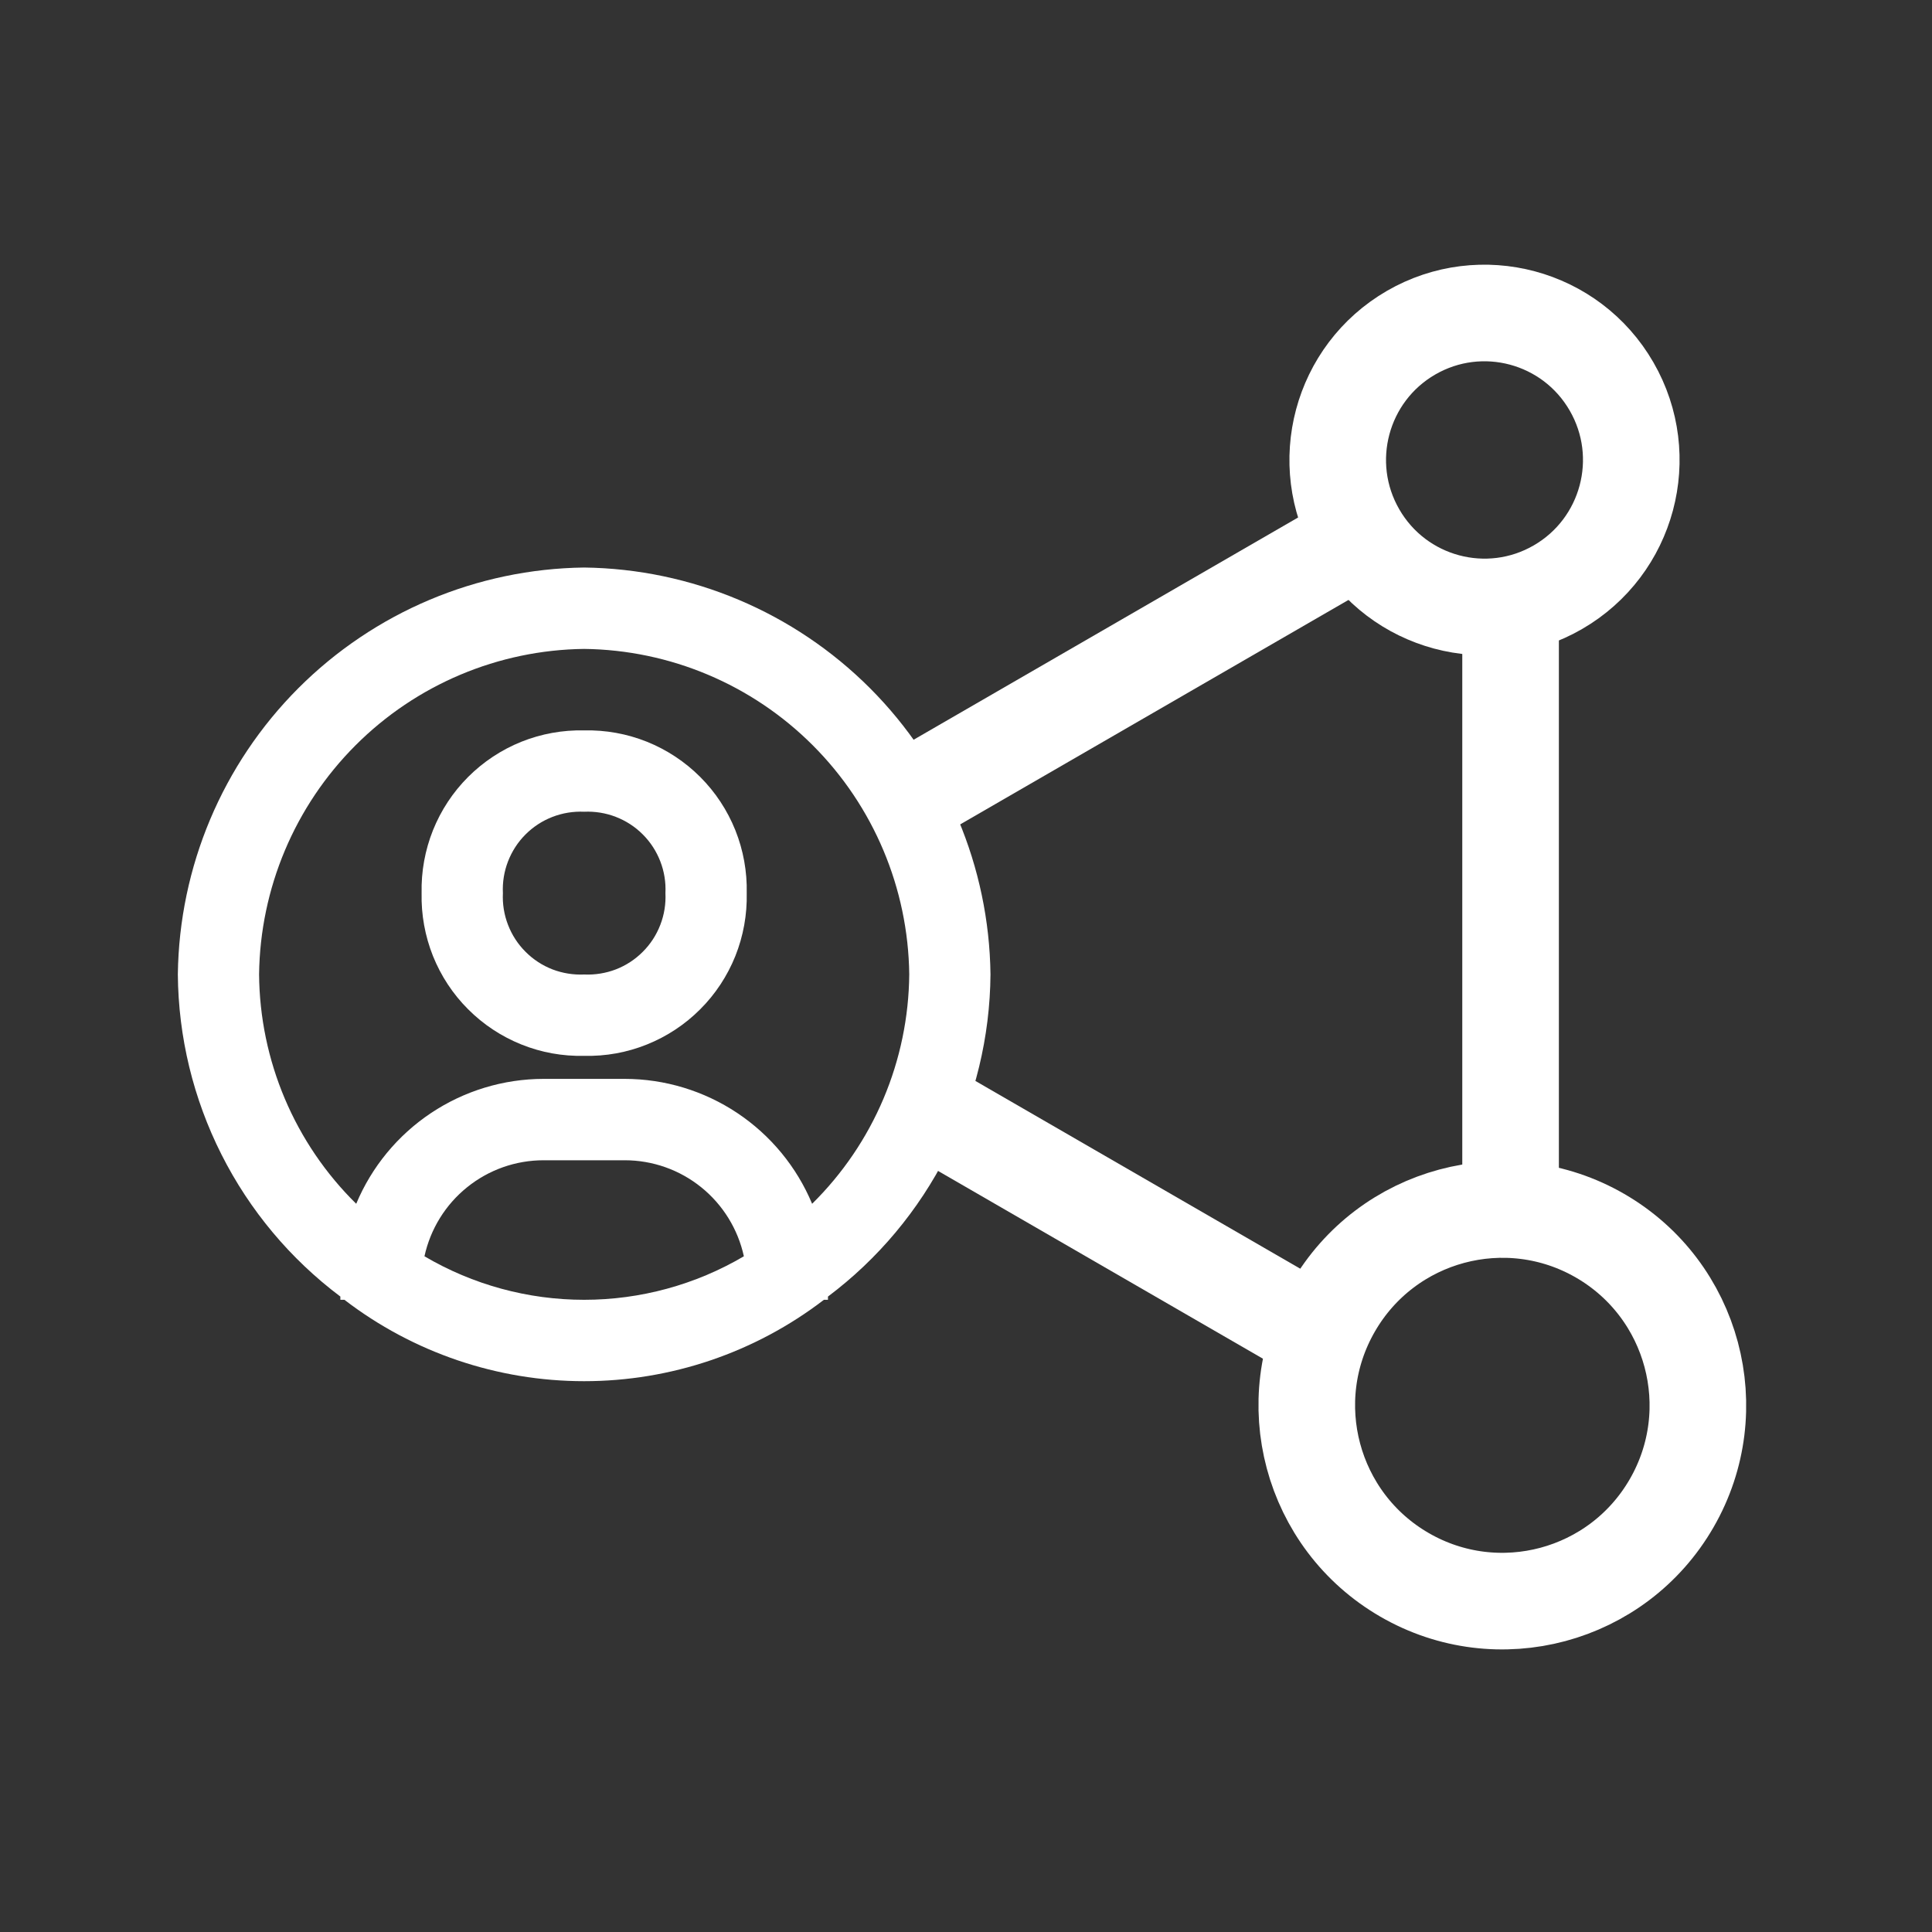 <svg width="40" height="40" viewBox="0 0 40 40" fill="none" xmlns="http://www.w3.org/2000/svg">
<rect x="0" y="0" width="40" height="40" fill="#333333" stroke="none"/>
<path d="M12.094 11.75C9.872 11.778 7.749 12.675 6.177 14.248C4.605 15.822 3.71 17.948 3.682 20.173C3.692 21.469 4.001 22.745 4.585 23.902C5.168 25.059 6.011 26.066 7.047 26.844V26.911H7.131C8.555 28.004 10.3 28.596 12.094 28.596C13.889 28.596 15.633 28.004 17.058 26.911H17.142V26.844C18.178 26.066 19.02 25.059 19.604 23.902C20.188 22.745 20.497 21.469 20.507 20.173C20.479 17.948 19.583 15.822 18.012 14.248C16.44 12.675 14.317 11.778 12.094 11.75ZM8.788 26.01C8.911 25.447 9.222 24.942 9.671 24.581C10.119 24.219 10.677 24.022 11.253 24.022H12.936C13.511 24.022 14.07 24.219 14.518 24.581C14.966 24.942 15.278 25.447 15.401 26.01C14.399 26.6 13.257 26.911 12.094 26.911C10.932 26.911 9.79 26.6 8.788 26.01ZM16.814 24.923C16.494 24.158 15.955 23.504 15.265 23.044C14.575 22.584 13.765 22.338 12.936 22.337H11.253C10.424 22.338 9.614 22.584 8.924 23.044C8.234 23.504 7.695 24.158 7.375 24.923C6.744 24.302 6.242 23.563 5.897 22.748C5.552 21.933 5.371 21.058 5.364 20.173C5.386 18.392 6.102 16.691 7.36 15.432C8.617 14.173 10.316 13.456 12.094 13.435C13.873 13.456 15.572 14.173 16.829 15.432C18.087 16.691 18.803 18.392 18.825 20.173C18.817 21.058 18.636 21.933 18.291 22.748C17.946 23.563 17.444 24.302 16.814 24.923Z" fill="white"/>
<path d="M12.095 15.122C11.65 15.112 11.207 15.192 10.795 15.357C10.382 15.523 10.007 15.771 9.692 16.086C9.377 16.401 9.13 16.776 8.964 17.19C8.799 17.603 8.719 18.046 8.729 18.491C8.719 18.936 8.799 19.379 8.964 19.793C9.13 20.206 9.377 20.582 9.692 20.896C10.007 21.212 10.382 21.459 10.795 21.625C11.207 21.791 11.65 21.871 12.095 21.86C12.539 21.871 12.982 21.791 13.394 21.625C13.807 21.459 14.182 21.212 14.497 20.896C14.812 20.582 15.059 20.206 15.225 19.793C15.39 19.379 15.47 18.936 15.46 18.491C15.47 18.046 15.39 17.603 15.225 17.19C15.059 16.776 14.812 16.401 14.497 16.086C14.182 15.771 13.807 15.523 13.394 15.357C12.982 15.192 12.539 15.112 12.095 15.122ZM12.095 20.176C11.871 20.186 11.647 20.15 11.438 20.07C11.229 19.989 11.039 19.865 10.881 19.706C10.722 19.548 10.599 19.358 10.518 19.148C10.437 18.939 10.401 18.715 10.412 18.491C10.401 18.267 10.437 18.043 10.518 17.834C10.599 17.625 10.722 17.434 10.881 17.276C11.039 17.117 11.229 16.994 11.438 16.913C11.647 16.832 11.871 16.796 12.095 16.806C12.318 16.796 12.542 16.832 12.751 16.913C12.96 16.994 13.15 17.117 13.308 17.276C13.467 17.434 13.59 17.625 13.671 17.834C13.752 18.043 13.788 18.267 13.777 18.491C13.788 18.715 13.752 18.939 13.671 19.148C13.59 19.358 13.467 19.548 13.308 19.706C13.15 19.865 12.96 19.989 12.751 20.07C12.542 20.15 12.318 20.186 12.095 20.176Z" fill="white"/>
<path d="M19.162 16.328L27.905 11.274" stroke="white" stroke-width="2"/>
<path d="M19.162 22.938L27.031 27.486" stroke="white" stroke-width="2"/>
<path d="M33.366 8.002C34.206 9.458 33.707 11.318 32.254 12.158C30.802 12.998 28.943 12.5 28.104 11.044C27.264 9.588 27.763 7.728 29.215 6.888C30.668 6.048 32.527 6.546 33.366 8.002Z" stroke="white" stroke-width="2"/>
<path d="M34.61 31.122C35.728 29.183 35.064 26.704 33.129 25.585C31.193 24.466 28.717 25.13 27.599 27.069C26.48 29.008 27.144 31.487 29.08 32.606C31.015 33.725 33.492 33.061 34.61 31.122Z" stroke="white" stroke-width="2"/>
<path d="M31.275 12.086V25.226" stroke="white" stroke-width="2"/>
</svg>
